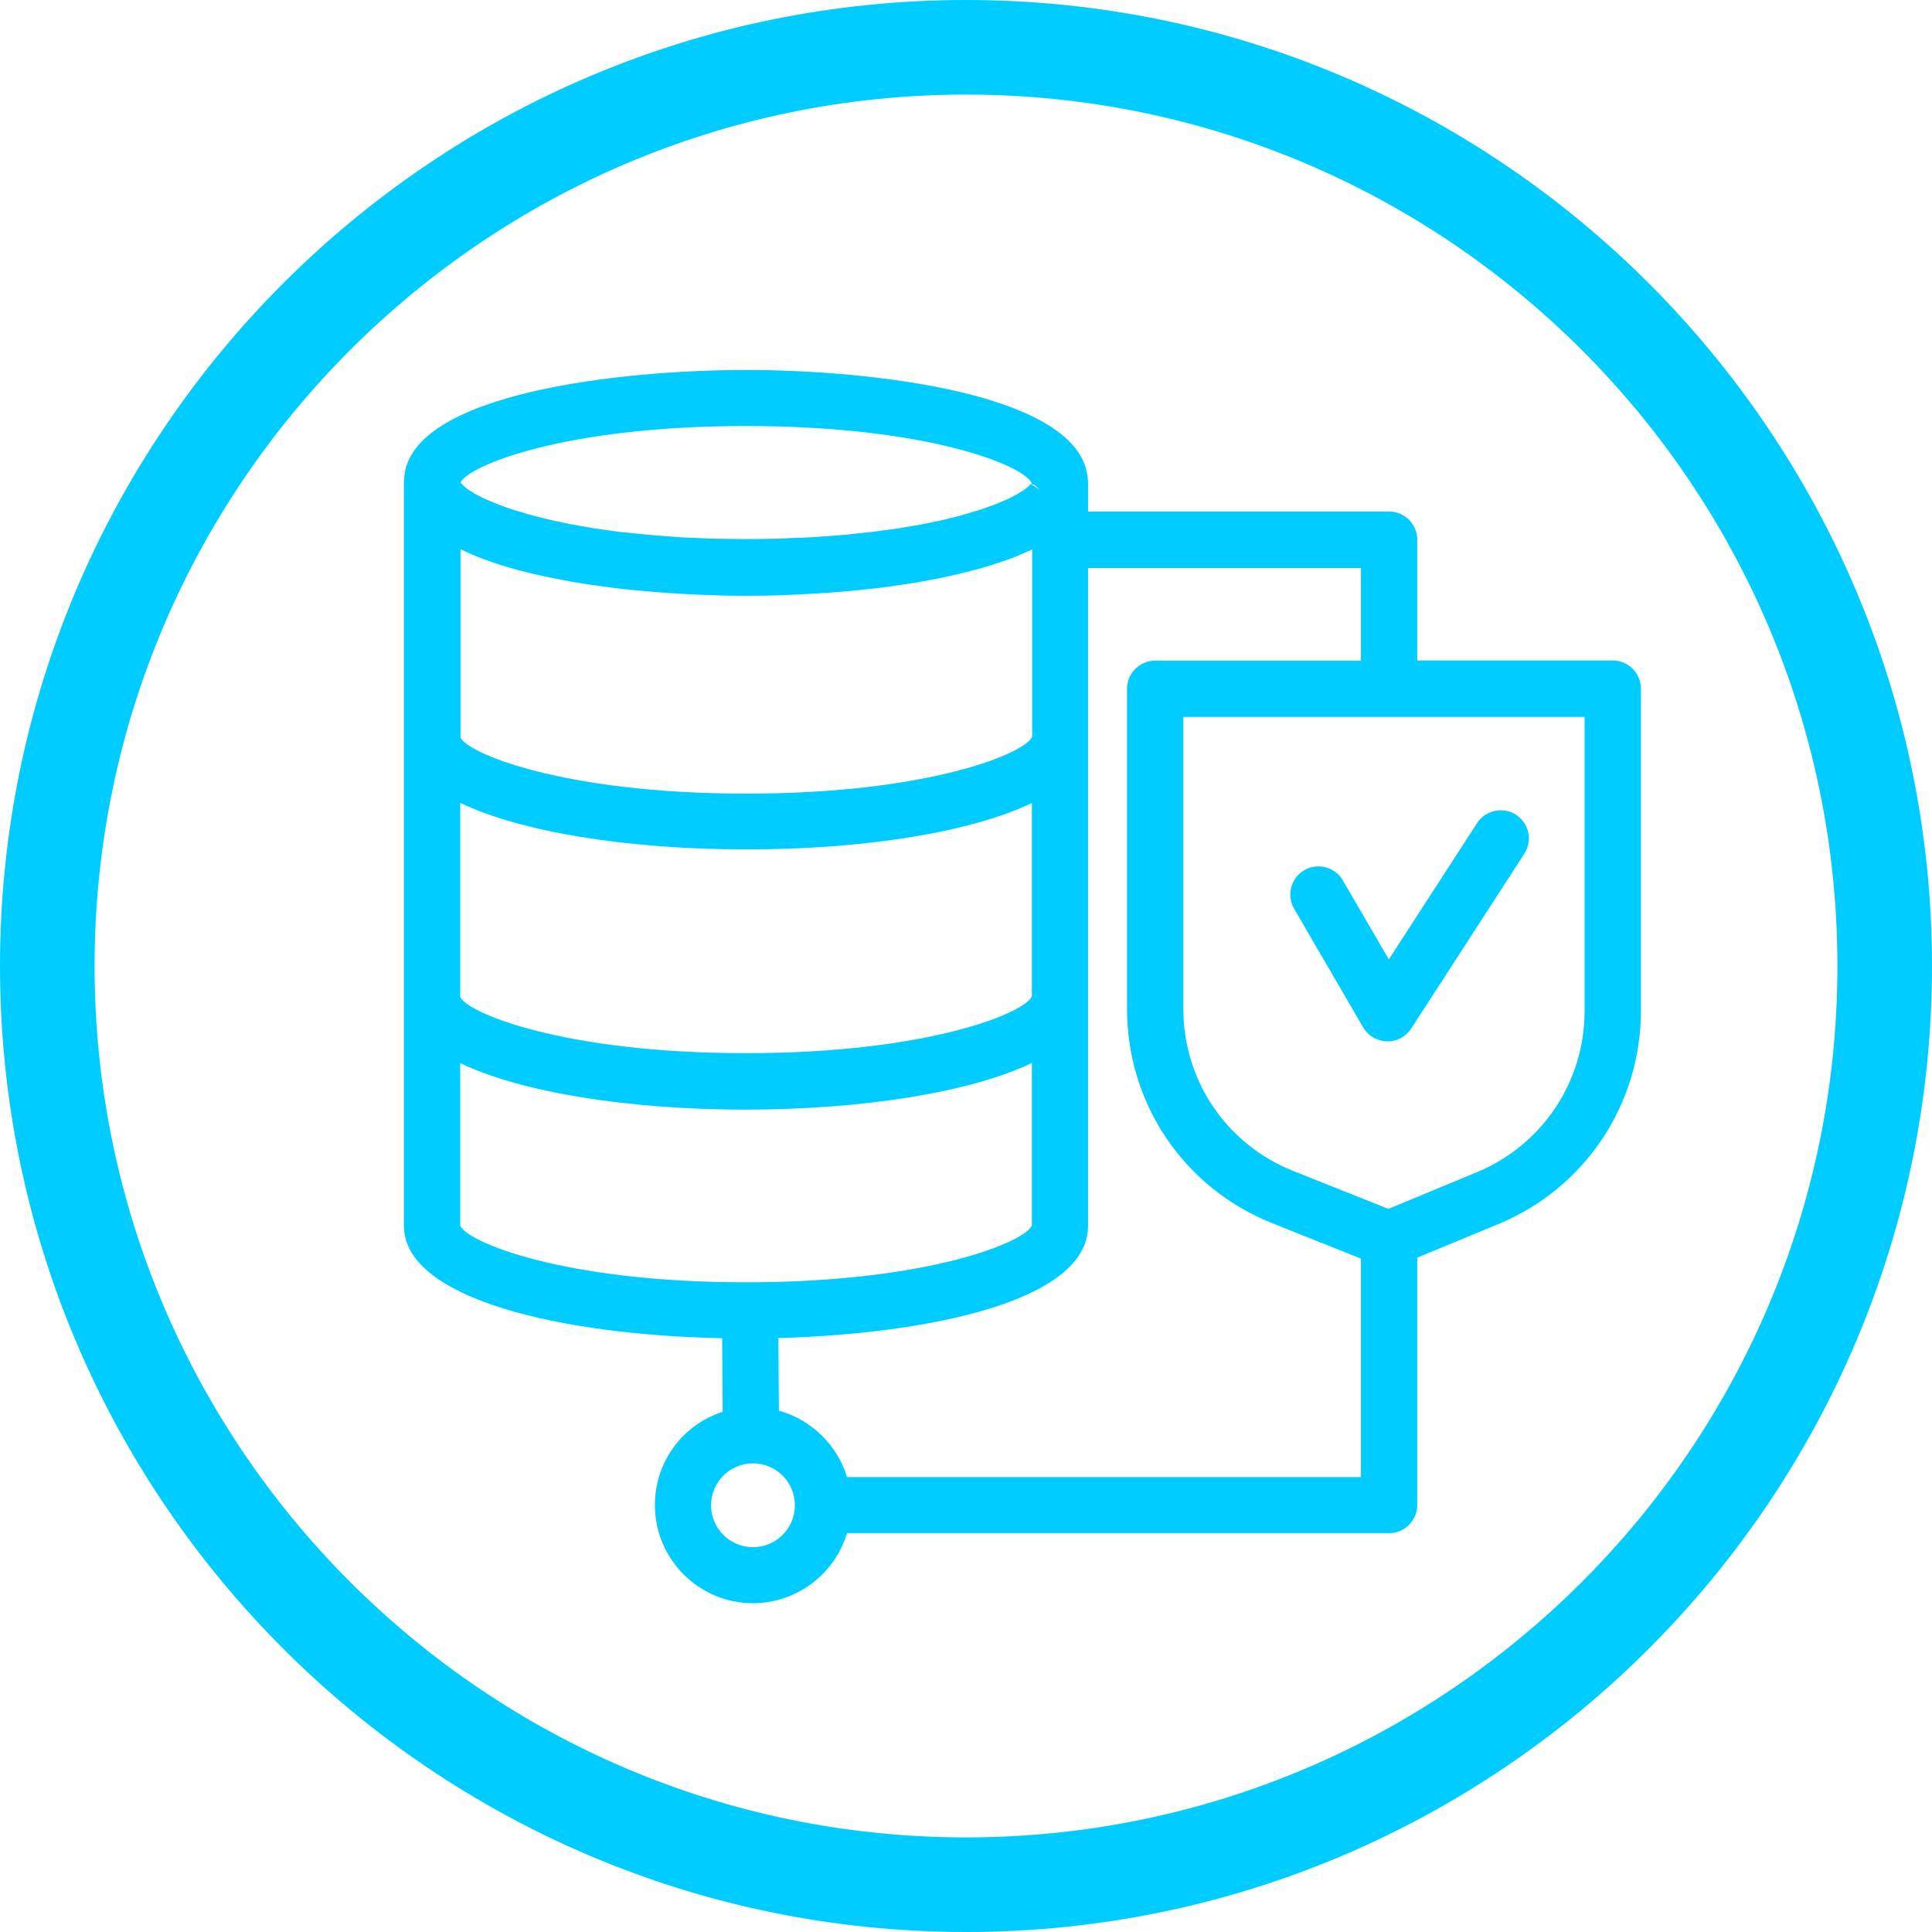<svg xmlns="http://www.w3.org/2000/svg" xmlns:xlink="http://www.w3.org/1999/xlink" version="1.1" id="Layer_1" x="0px" y="0px" style="enable-background:new 0 0 300 300;" xml:space="preserve" viewBox="81.07 81.07 137.86 137.86">
<style type="text/css">
	.st0{fill:#00CCFF;}
</style>
<path class="st0" d="M150,218.93c38.01,0,68.93-30.92,68.93-68.93S188.01,81.07,150,81.07S81.07,111.99,81.07,150  S111.99,218.93,150,218.93z M150,87.82c34.29,0,62.18,27.89,62.18,62.18c0,34.29-27.89,62.18-62.18,62.18S87.82,184.29,87.82,150  C87.82,115.71,115.71,87.82,150,87.82z"/>
<path class="st0" d="M178.34,154.38c0.35,0.6,1,0.98,1.74,1c0.68,0,1.31-0.34,1.69-0.92l8.07-12.47c0.29-0.45,0.39-0.99,0.28-1.51  c-0.11-0.52-0.42-0.97-0.87-1.27c-0.93-0.6-2.18-0.33-2.78,0.59l-6.3,9.73l-3.28-5.64c-0.56-0.96-1.79-1.28-2.75-0.73  c-0.96,0.56-1.28,1.79-0.73,2.75L178.34,154.38z"/>
<path class="st0" d="M132.6,176.56l0.04,5.25c-2.88,0.93-4.84,3.58-4.84,6.66c0,3.86,3.14,7,7,7c3.1,0,5.83-2.07,6.71-5h38.68  c1.11,0,2.01-0.9,2.01-2.01v-17.65l5.8-2.4c6.17-2.56,10.16-8.53,10.16-15.21v-22.99c0-1.11-0.9-2.01-2.01-2.01H182.2v-8.62  c0-1.11-0.9-2.01-2.01-2.01h-21.48v-2.06c0-0.06-0.01-0.21-0.02-0.27c-0.45-6.13-15.55-7.77-24.39-7.77  c-8.87,0-23.99,1.63-24.39,7.71c-0.01,0.08-0.02,0.25-0.02,0.33v53.02C109.89,173.79,121.18,176.33,132.6,176.56z M178.18,128.21  H163.5c-1.11,0-2.01,0.9-2.01,2.01v22.84c0,6.78,4.07,12.79,10.38,15.3l6.31,2.52v15.59h-36.67c-0.69-2.29-2.55-4.1-4.86-4.74  l-0.04-5.18c10.36-0.29,22.1-2.53,22.1-8.01V121.6h19.47V128.21z M165.51,153.06v-20.83h28.63v20.98c0,5.05-3.02,9.57-7.68,11.5  l-6.32,2.62l-6.78-2.7C168.59,162.73,165.51,158.19,165.51,153.06z M134.8,185.49c1.65,0,2.99,1.34,2.99,2.99s-1.34,2.99-2.99,2.99  s-2.99-1.34-2.99-2.99S133.15,185.49,134.8,185.49z M154.69,115.6c0,0.01,0.01,0.03,0.01,0.04l0.06-0.01l0.18,0.08l0.31,0.29  c0,0,0,0,0,0l-0.64-0.4l-0.07,0.1c-0.03,0.03-0.06,0.05-0.09,0.08l-0.14,0.12c-0.03,0.03-0.07,0.06-0.11,0.09  c-0.05,0.03-0.1,0.07-0.16,0.1l-0.21,0.13c-0.05,0.03-0.11,0.07-0.17,0.11c-0.08,0.04-0.16,0.09-0.25,0.13l-0.23,0.12  c-0.08,0.04-0.15,0.08-0.24,0.12c-0.09,0.04-0.2,0.09-0.31,0.13l-0.29,0.12c-0.09,0.04-0.19,0.08-0.29,0.12  c-0.12,0.05-0.25,0.09-0.39,0.14l-0.36,0.13c-0.1,0.04-0.21,0.07-0.32,0.11c-0.16,0.05-0.32,0.1-0.49,0.15l-0.38,0.11  c-0.12,0.04-0.23,0.07-0.36,0.11c-0.17,0.05-0.35,0.09-0.53,0.14l-0.45,0.11c-0.13,0.03-0.27,0.07-0.41,0.1  c-0.2,0.05-0.41,0.09-0.62,0.13l-0.47,0.1c-0.15,0.03-0.29,0.06-0.45,0.09c-0.23,0.04-0.47,0.08-0.71,0.12l-0.52,0.09  c-0.16,0.03-0.32,0.06-0.48,0.08c-0.24,0.04-0.49,0.07-0.74,0.1l-0.6,0.08c-0.17,0.02-0.34,0.05-0.53,0.07  c-0.28,0.03-0.57,0.06-0.87,0.09l-0.64,0.07c-0.17,0.02-0.33,0.04-0.5,0.05c-0.33,0.03-0.68,0.05-1.03,0.08l-1.14,0.08  c-0.48,0.03-0.97,0.05-1.47,0.06l-0.84,0.04c-1.59,0.05-3.33,0.04-4.92,0l-1.01-0.04c-0.44-0.02-0.88-0.03-1.3-0.06  c-0.17-0.01-0.34-0.02-0.51-0.04l-0.66-0.05c-0.34-0.02-0.68-0.05-1-0.08c-0.18-0.02-0.34-0.03-0.51-0.05l-0.62-0.06  c-0.3-0.03-0.6-0.06-0.88-0.09c-0.18-0.02-0.36-0.05-0.53-0.07l-0.55-0.08c-0.26-0.04-0.53-0.07-0.78-0.11  c-0.16-0.03-0.32-0.05-0.47-0.08l-0.56-0.1c-0.23-0.04-0.46-0.08-0.67-0.12c-0.15-0.03-0.29-0.06-0.43-0.09l-0.48-0.1  c-0.22-0.04-0.43-0.09-0.64-0.14c-0.14-0.03-0.27-0.07-0.4-0.1l-0.41-0.1c-0.2-0.05-0.39-0.1-0.57-0.15  c-0.13-0.04-0.25-0.07-0.37-0.11l-0.36-0.11c-0.17-0.05-0.34-0.1-0.5-0.15c-0.11-0.03-0.2-0.07-0.3-0.1l-0.36-0.13  c-0.14-0.05-0.28-0.1-0.4-0.15c-0.09-0.04-0.18-0.07-0.26-0.11l-0.29-0.12c-0.12-0.05-0.23-0.1-0.34-0.14  c-0.08-0.04-0.14-0.07-0.21-0.11l-0.24-0.12c-0.09-0.05-0.19-0.09-0.27-0.14c-0.06-0.03-0.11-0.06-0.15-0.1l-0.2-0.12  c-0.07-0.04-0.13-0.08-0.19-0.12c-0.04-0.03-0.06-0.05-0.09-0.08l-0.14-0.12c-0.04-0.03-0.08-0.06-0.13-0.13l-0.09-0.09l-0.02-0.05  c0.53-1.16,7.29-4.02,20.37-4.02c12.97,0,19.74,2.81,20.36,4.04l-0.01,0.04L154.69,115.6z M145.21,122.06L145.21,122.06  L145.21,122.06L145.21,122.06z M123.54,122.08L123.54,122.08L123.54,122.08L123.54,122.08z M113.91,120.25  c0.19,0.09,0.38,0.18,0.62,0.29l0.13,0.06c0.3,0.13,0.6,0.25,0.92,0.37l0.23,0.08c0.27,0.1,0.54,0.19,0.91,0.31l0.16,0.05  c0.34,0.11,0.7,0.21,1.06,0.31l0.18,0.05c0.32,0.08,0.64,0.17,0.97,0.24l0.3,0.07c0.39,0.09,0.78,0.18,1.22,0.26  c0.39,0.08,0.8,0.15,1.21,0.23l0.33,0.06c0.37,0.06,0.75,0.12,1.14,0.18l0.16,0.02c0.43,0.06,0.87,0.12,1.32,0.18l0.33,0.04  c0.37,0.04,0.74,0.09,1.12,0.12l0.28,0.03c0.45,0.04,0.91,0.08,1.36,0.12l0.31,0.02c0.38,0.03,0.76,0.06,1.17,0.08l0.32,0.02  c0.46,0.03,0.93,0.05,1.4,0.07l0.22,0.01c0.41,0.01,0.82,0.03,1.23,0.04l0.38,0.01c0.95,0.02,1.9,0.02,2.86,0l0.38-0.01  c0.41-0.01,0.82-0.02,1.23-0.04l0.21-0.01c0.47-0.02,0.94-0.04,1.4-0.07l0.35-0.02c0.38-0.02,0.76-0.05,1.22-0.08l0.23-0.02  c0.46-0.04,0.91-0.08,1.37-0.12l0.28-0.03c0.38-0.04,0.75-0.08,1.12-0.12l0.33-0.04c0.44-0.06,0.88-0.11,1.32-0.18l0.15-0.02  c0.39-0.06,0.76-0.12,1.14-0.18l0.33-0.06c0.41-0.07,0.81-0.15,1.24-0.23c0.4-0.08,0.8-0.17,1.19-0.26l0.3-0.07  c0.33-0.08,0.65-0.16,1.03-0.26l0.13-0.03c0.36-0.1,0.72-0.2,1.06-0.31l0.25-0.08c0.28-0.09,0.55-0.18,0.86-0.29l0.18-0.06  c0.32-0.12,0.63-0.24,0.92-0.37l0.18-0.08c0.19-0.08,0.37-0.17,0.57-0.26l0,13.36c-0.37,1.12-7.19,4.07-20.4,4.07  c-13.21,0-20.03-2.95-20.39-4.02V120.25z M154.7,138.37l0,13.78c-0.37,1.12-7.19,4.07-20.4,4.07s-20.03-2.95-20.39-4.03v-13.83  c4.28,2.06,11.89,3.32,20.39,3.32C142.81,141.69,150.42,140.43,154.7,138.37z M154.7,156.92l0,11.58c-0.37,1.12-7.19,4.07-20.4,4.07  c-13.15,0-19.98-2.92-20.39-4.05v-11.59c4.28,2.06,11.89,3.32,20.39,3.32C142.81,160.24,150.42,158.98,154.7,156.92z"/>
</svg>